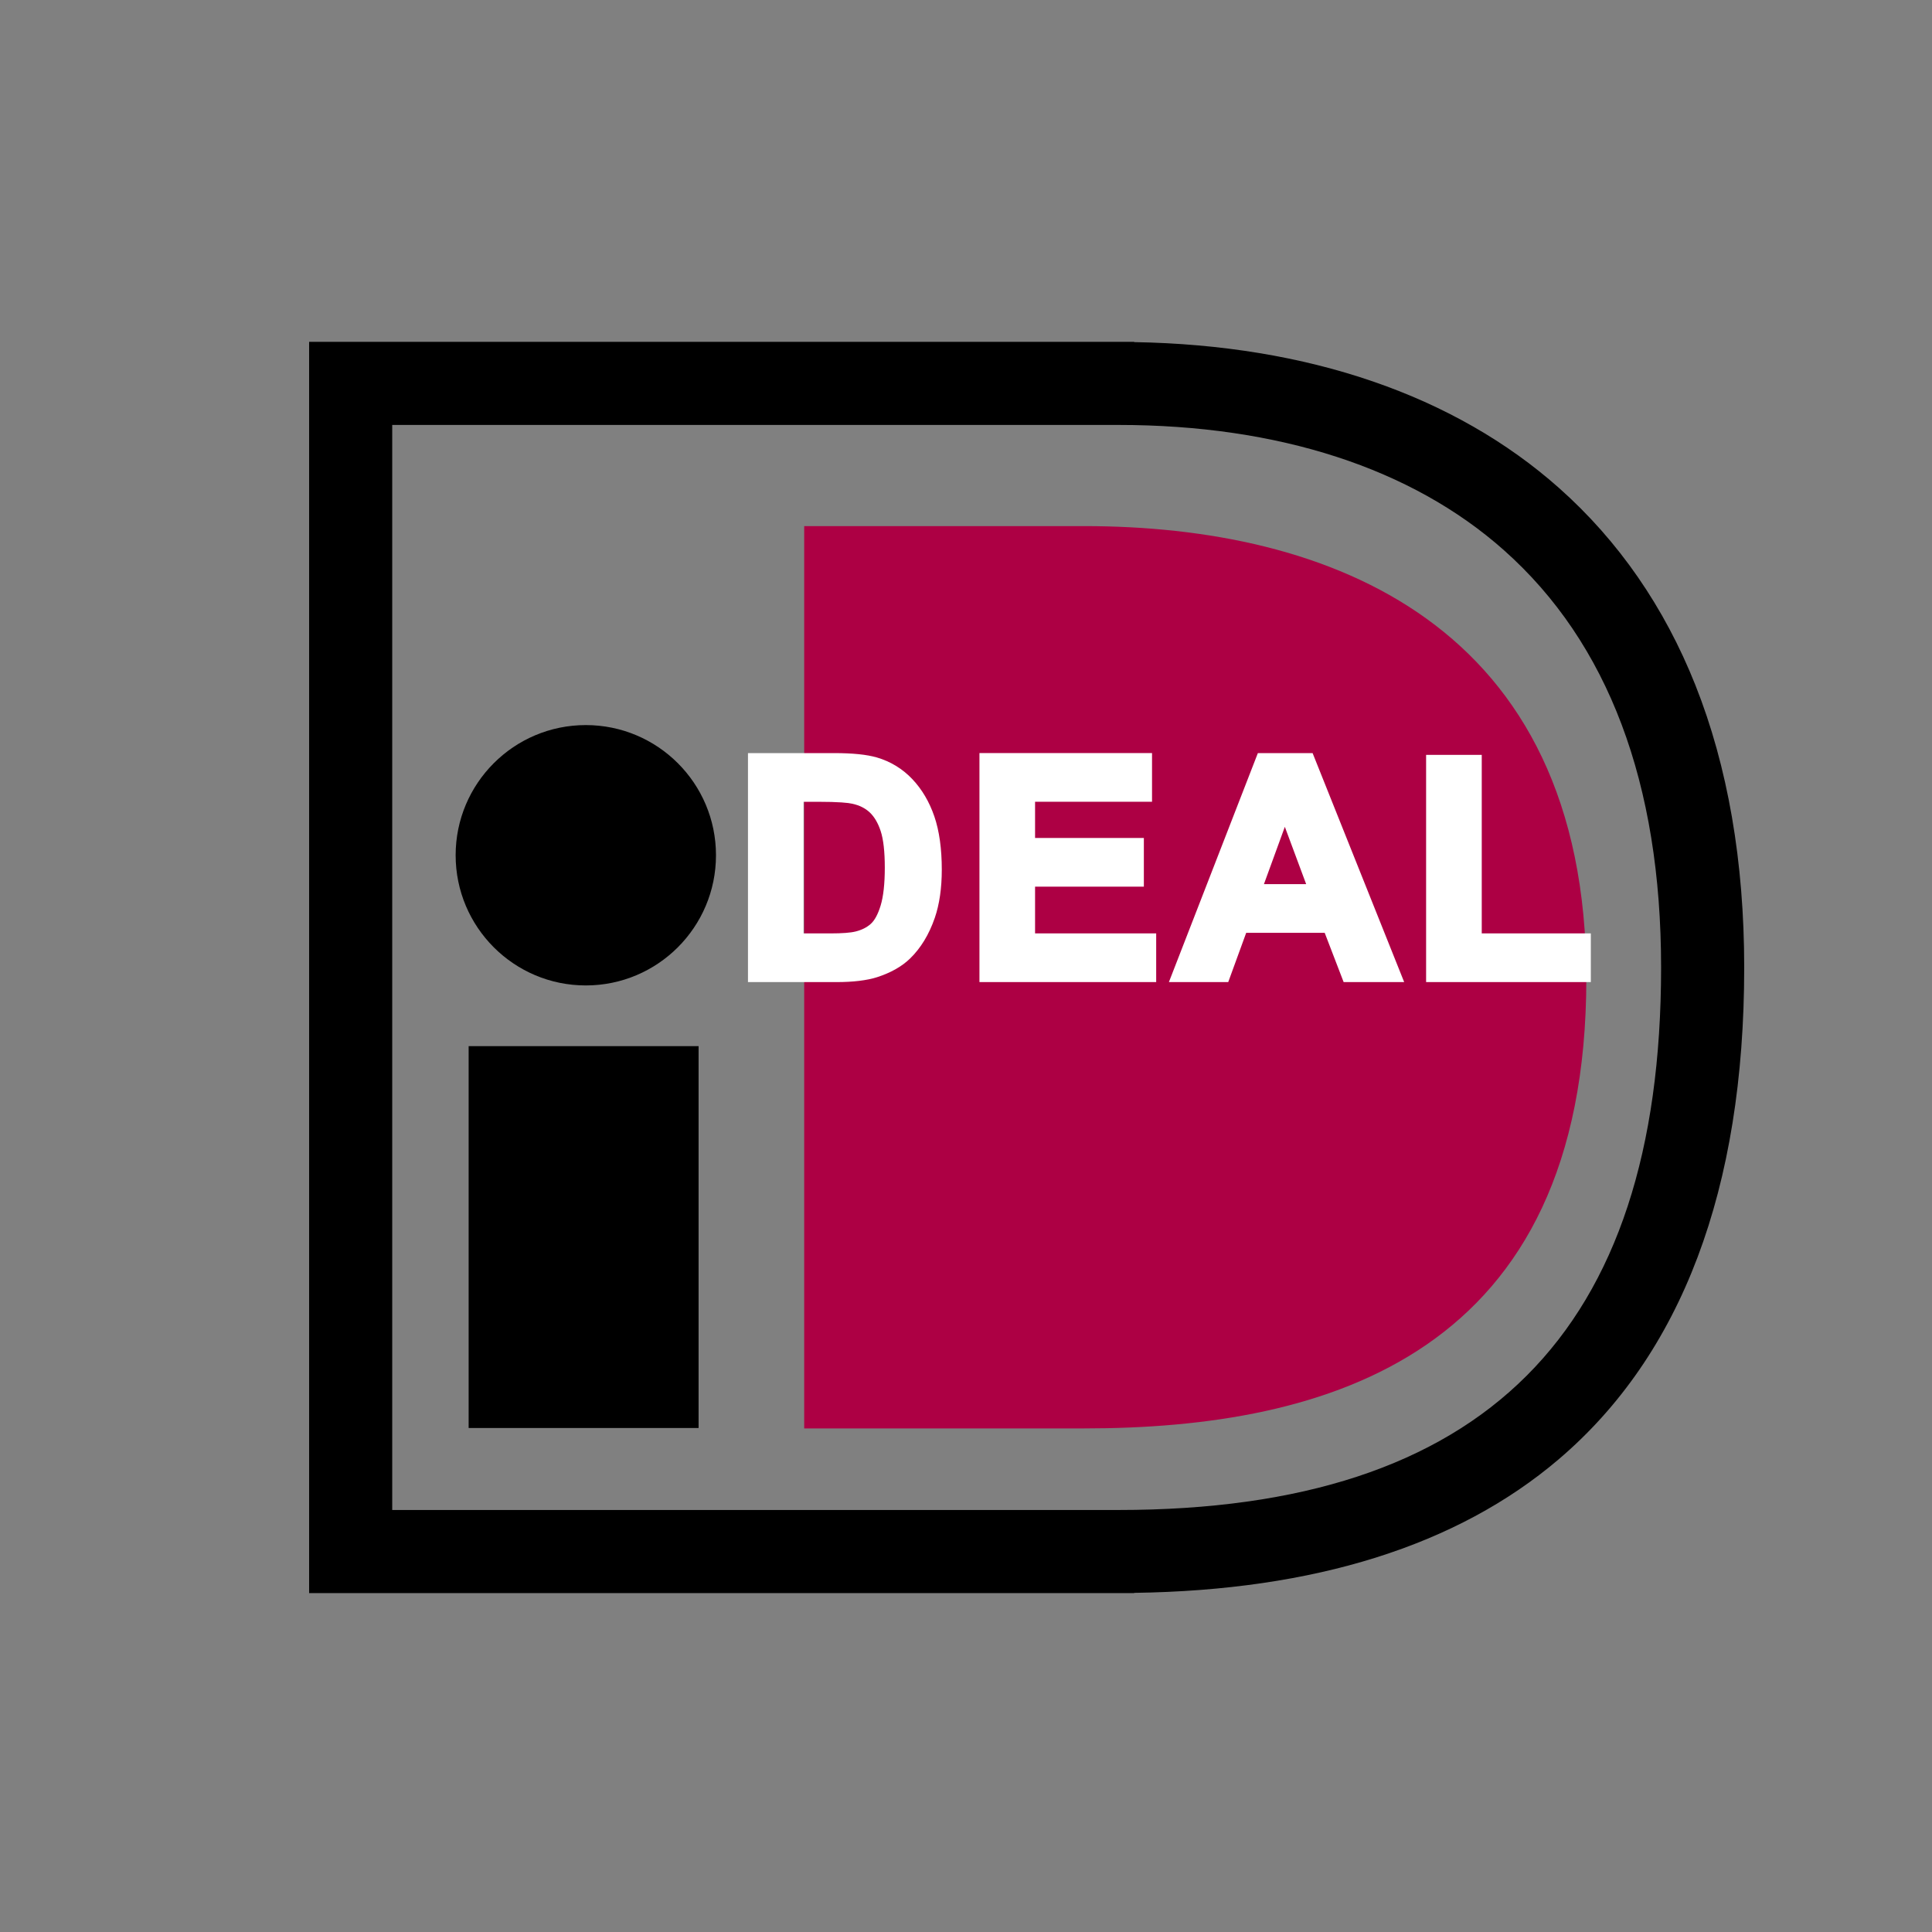 <?xml version="1.0" encoding="utf-8"?>
<!-- Generator: Adobe Illustrator 16.0.0, SVG Export Plug-In . SVG Version: 6.00 Build 0)  -->
<!DOCTYPE svg PUBLIC "-//W3C//DTD SVG 1.1//EN" "http://www.w3.org/Graphics/SVG/1.1/DTD/svg11.dtd">
<svg version="1.1" id="Laag_1" xmlns="http://www.w3.org/2000/svg" xmlns:xlink="http://www.w3.org/1999/xlink" x="0px" y="0px"
	 width="100px" height="100px" viewBox="0 0 100 100" enable-background="new 0 0 100 100" xml:space="preserve">
<rect x="0" y="0" width="100" height="100" fill="#808080" stroke="none"/>
<g>
	<polygon points="36.159,73.913 24.257,73.913 24.257,54.148 36.159,54.148 36.159,73.913 	"/>
	<path d="M37.059,44.267c0,3.722-3.018,6.739-6.738,6.739s-6.737-3.018-6.737-6.739c0-3.721,3.017-6.737,6.737-6.737
		S37.059,40.546,37.059,44.267L37.059,44.267z"/>
	<path d="M57.897,21.995c8.277,0,15.175,2.242,19.948,6.485c5.396,4.795,8.133,12.062,8.133,21.596
		c0,18.896-9.186,28.081-28.081,28.081c-1.469,0-33.82,0-37.596,0c0-3.854,0-52.309,0-56.162
		C24.078,21.995,56.429,21.995,57.897,21.995L57.897,21.995z M58.706,17.693H16v64.766h42.706v-0.013
		c9.328-0.127,16.718-2.444,21.963-6.906c6.377-5.426,9.611-13.993,9.611-25.464c0-5.483-0.851-10.401-2.528-14.618
		c-1.604-4.033-3.977-7.463-7.049-10.193c-5.411-4.809-13.006-7.409-21.997-7.557V17.693L58.706,17.693z"/>
	<path fill="#AD0044" d="M56.723,73.936H41.625V27.231h15.098h-0.609c12.592,0,25.994,4.97,25.994,23.413
		c0,19.499-13.402,23.291-25.994,23.291H56.723L56.723,73.936z"/>
	<path fill="#FFFFFF" d="M41.288,41.192v7.428h1.697c0.636,0,1.094-0.035,1.375-0.106c0.369-0.092,0.675-0.248,0.918-0.467
		c0.243-0.22,0.442-0.58,0.596-1.082c0.153-0.503,0.23-1.188,0.23-2.055s-0.077-1.532-0.23-1.996s-0.369-0.826-0.646-1.086
		c-0.276-0.261-0.627-0.437-1.052-0.528c-0.318-0.071-0.94-0.107-1.867-0.107H41.288L41.288,41.192z M39.022,39.288h4.146
		c0.935,0,1.647,0.071,2.138,0.214c0.659,0.194,1.224,0.539,1.693,1.035s0.827,1.103,1.072,1.82
		c0.246,0.719,0.368,1.604,0.368,2.656c0,0.925-0.115,1.723-0.345,2.392c-0.281,0.818-0.682,1.479-1.203,1.985
		c-0.394,0.384-0.925,0.683-1.594,0.897c-0.501,0.158-1.17,0.237-2.008,0.237h-4.268V39.288L39.022,39.288z"/>
	<path fill="#FFFFFF" d="M43.168,39.595c0.901,0,1.592,0.068,2.052,0.202c0.602,0.178,1.126,0.498,1.557,0.952
		c0.437,0.461,0.774,1.035,1.005,1.708c0.232,0.683,0.351,1.543,0.351,2.557c0,0.887-0.11,1.658-0.328,2.292
		c-0.264,0.768-0.643,1.396-1.126,1.864c-0.357,0.349-0.854,0.626-1.474,0.825c-0.467,0.147-1.111,0.223-1.914,0.223
		c0,0-3.432,0-3.961,0c0-0.564,0-10.058,0-10.623C39.856,39.595,43.168,39.595,43.168,39.595L43.168,39.595z M38.715,38.98v11.853
		h4.575c0.865,0,1.572-0.085,2.101-0.252c0.713-0.229,1.29-0.555,1.716-0.97c0.553-0.537,0.983-1.246,1.279-2.106
		c0.239-0.698,0.361-1.536,0.361-2.491c0-1.081-0.13-2.009-0.385-2.755c-0.259-0.757-0.643-1.407-1.141-1.933
		c-0.506-0.533-1.121-0.91-1.829-1.118c-0.524-0.153-1.252-0.228-2.225-0.228H38.715L38.715,38.98z"/>
	<path fill="#FFFFFF" d="M42.31,41.5c1.121,0,1.598,0.054,1.8,0.1c0.37,0.08,0.675,0.231,0.909,0.452
		c0.237,0.224,0.427,0.546,0.563,0.959c0.143,0.431,0.215,1.069,0.215,1.899c0,0.833-0.073,1.493-0.217,1.965
		c-0.136,0.445-0.307,0.763-0.507,0.943c-0.205,0.185-0.469,0.317-0.787,0.396c-0.257,0.065-0.693,0.099-1.301,0.099
		c0,0-0.978,0-1.39,0c0-0.541,0-6.273,0-6.813C41.896,41.5,42.31,41.5,42.31,41.5L42.31,41.5z M40.981,40.886v8.042h2.004
		c0.667,0,1.142-0.038,1.451-0.116c0.415-0.104,0.768-0.284,1.048-0.536c0.288-0.261,0.512-0.659,0.684-1.222
		c0.164-0.536,0.244-1.237,0.244-2.144c0-0.908-0.081-1.593-0.246-2.093c-0.169-0.511-0.414-0.919-0.727-1.214
		c-0.316-0.297-0.72-0.501-1.198-0.604c-0.341-0.076-0.974-0.113-1.932-0.113H40.981L40.981,40.886z"/>
	<polygon fill="#FFFFFF" points="51.003,50.525 51.003,39.288 59.322,39.288 59.322,41.192 53.27,41.192 53.27,43.682 
		58.899,43.682 58.899,45.586 53.27,45.586 53.27,48.62 59.537,48.62 59.537,50.525 51.003,50.525 	"/>
	<path fill="#FFFFFF" d="M59.015,39.595c0,0.35,0,0.941,0,1.291c-0.554,0-6.053,0-6.053,0v3.103c0,0,5.081,0,5.631,0
		c0,0.35,0,0.941,0,1.291c-0.55,0-5.631,0-5.631,0v3.648c0,0,5.712,0,6.269,0c0,0.349,0,0.941,0,1.29c-0.55,0-7.37,0-7.92,0
		c0-0.564,0-10.058,0-10.623C51.858,39.595,58.467,39.595,59.015,39.595L59.015,39.595z M50.696,38.98v11.853h9.148v-2.52
		c0,0-5.713,0-6.269,0c0-0.44,0-1.979,0-2.42c0.55,0,5.631,0,5.631,0v-2.52c0,0-5.081,0-5.631,0c0-0.405,0-1.469,0-1.874
		c0.554,0,6.054,0,6.054,0v-2.52H50.696L50.696,38.98z"/>
	<path fill="#FFFFFF" d="M68.05,46.07l-1.549-4.163l-1.519,4.163H68.05L68.05,46.07z M72.227,50.525h-2.468l-0.98-2.55h-4.49
		l-0.93,2.55h-2.407l4.366-11.237h2.415L72.227,50.525L72.227,50.525z"/>
	<path fill="#FFFFFF" d="M67.525,39.595c0.144,0.359,3.941,9.856,4.248,10.623c-0.541,0-1.522,0-1.804,0
		c-0.129-0.335-0.98-2.55-0.98-2.55h-4.916c0,0-0.805,2.208-0.93,2.55c-0.284,0-1.215,0-1.744,0
		c0.297-0.762,3.987-10.259,4.129-10.623C65.846,39.595,67.21,39.595,67.525,39.595L67.525,39.595z M65.107,38.98l-4.605,11.853
		h3.071c0,0,0.805-2.208,0.93-2.551c0.371,0,3.699,0,4.063,0c0.129,0.336,0.981,2.551,0.981,2.551h3.133L67.94,38.98H65.107
		L65.107,38.98z"/>
	<path fill="#FFFFFF" d="M66.503,42.796c0.337,0.905,0.906,2.436,1.104,2.967c-0.539,0-1.649,0-2.186,0
		C65.615,45.233,66.173,43.703,66.503,42.796L66.503,42.796z M64.544,46.378h3.948l-1.994-5.36L64.544,46.378L64.544,46.378z"/>
	<polygon fill="#FFFFFF" points="74.122,50.525 74.122,39.38 76.389,39.38 76.389,48.62 82.034,48.62 82.034,50.525 74.122,50.525 	
		"/>
	<path fill="#FFFFFF" d="M76.081,39.688c0,0.574,0,9.24,0,9.24s5.097,0,5.646,0c0,0.349,0,0.941,0,1.29c-0.544,0-6.752,0-7.297,0
		c0-0.564,0-9.966,0-10.53C74.817,39.688,75.694,39.688,76.081,39.688L76.081,39.688z M73.815,39.072v11.761h8.526v-2.52
		c0,0-5.097,0-5.646,0c0-0.574,0-9.241,0-9.241H73.815L73.815,39.072z"/>
</g>
</svg>
